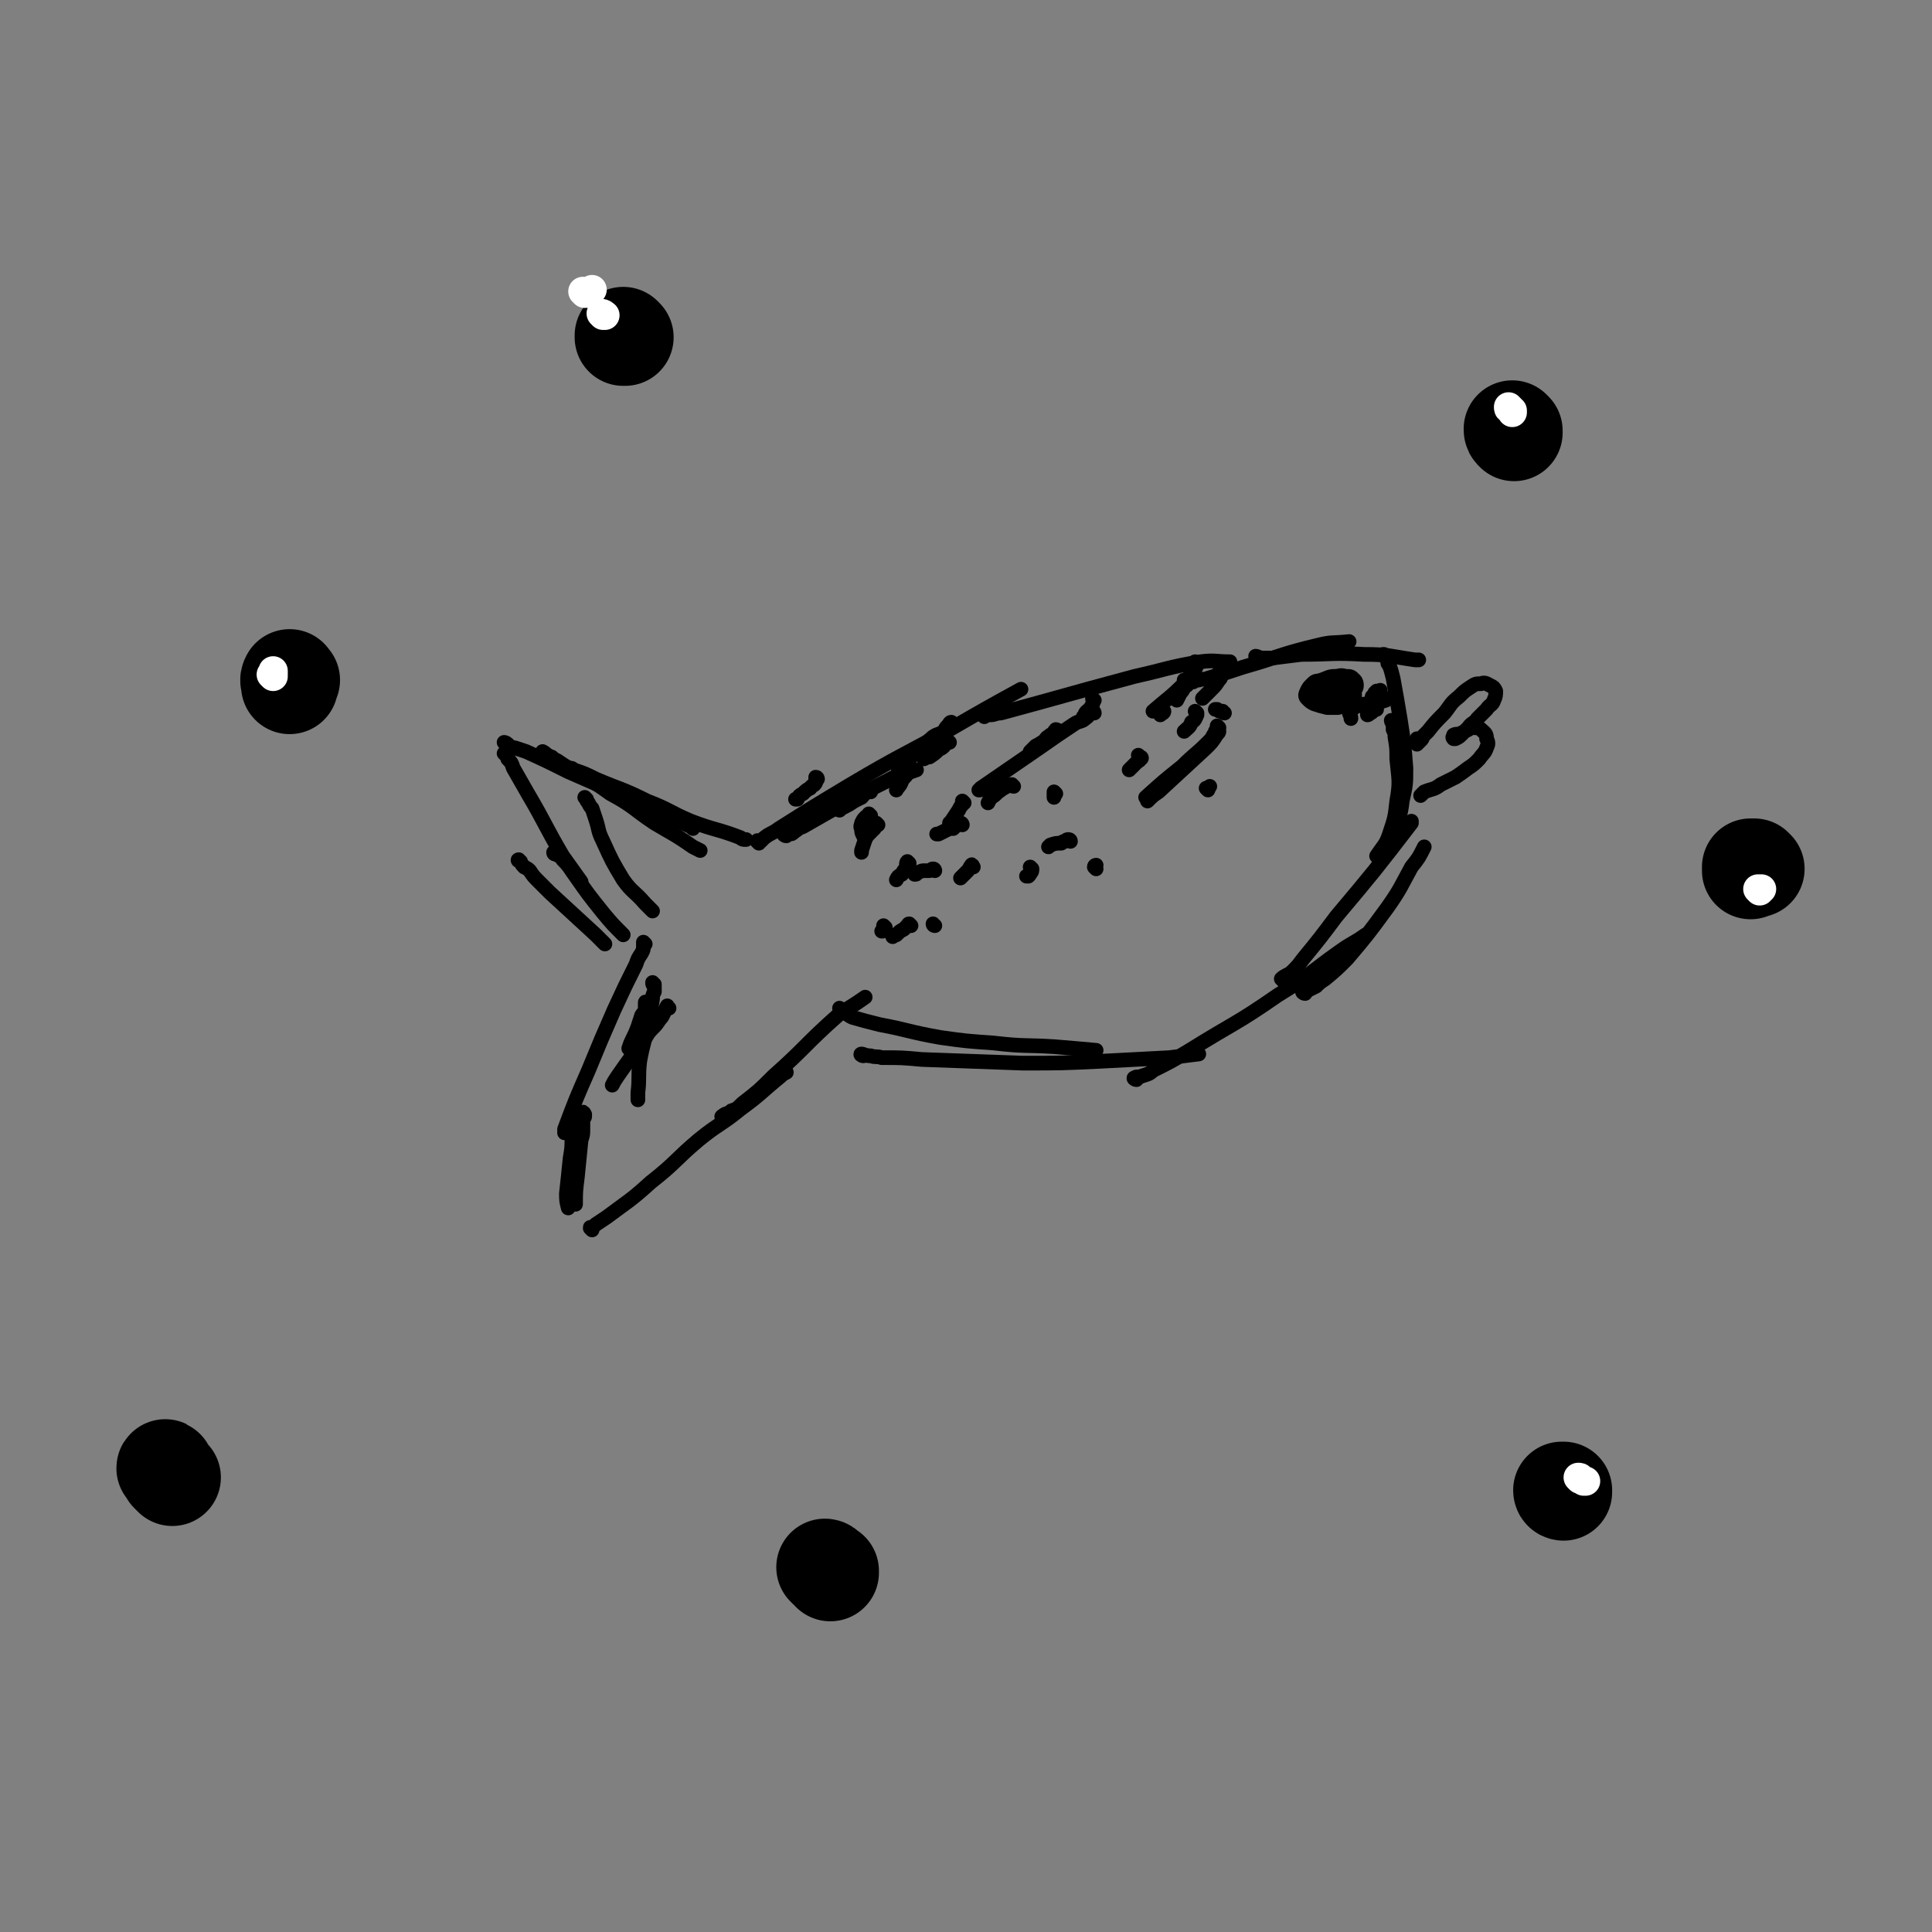 <svg viewBox='0 0 1054 1054' version='1.1' xmlns='http://www.w3.org/2000/svg' xmlns:xlink='http://www.w3.org/1999/xlink'><rect x="0" y="0" width="1054" height="1054" fill="#808080" stroke="none"/><g fill='none' stroke='#000000' stroke-width='8' stroke-linecap='round' stroke-linejoin='round'><path d='M297,411c0,0 -1,-1 -1,-1 2,1 2,2 5,3 1,1 1,1 3,2 3,2 3,2 6,4 12,7 12,6 23,14 13,7 12,8 24,16 10,6 11,6 21,13 2,1 2,1 4,2 '/><path d='M276,406c0,-1 -1,-1 -1,-1 0,0 1,0 2,1 0,0 0,1 1,1 2,1 2,1 3,1 3,1 3,1 6,2 11,5 11,5 23,11 16,7 16,7 32,14 17,8 17,8 35,16 0,0 0,0 1,1 '/><path d='M309,419c0,-1 -1,-1 -1,-1 0,0 1,0 2,1 2,0 2,0 3,1 6,2 6,2 12,5 14,6 14,5 28,12 13,5 12,6 24,11 13,5 14,4 27,9 1,1 1,1 3,1 '/><path d='M276,412c0,0 -1,-1 -1,-1 0,0 1,1 1,1 1,1 1,1 1,2 2,2 2,2 3,5 4,7 4,7 8,14 10,17 9,17 19,34 5,7 5,7 10,14 '/><path d='M284,470c-1,0 -2,-1 -1,-1 1,1 1,2 3,4 2,1 2,1 3,2 2,3 2,3 5,6 3,3 3,3 6,6 12,11 12,11 25,23 2,2 2,2 5,5 '/><path d='M303,466c0,0 -1,0 -1,-1 0,0 1,0 1,0 0,0 0,0 1,0 1,1 1,1 1,2 2,1 2,1 2,2 4,4 4,5 7,9 7,10 7,10 15,20 5,6 5,6 11,12 '/><path d='M320,436c0,0 -1,-1 -1,-1 1,1 1,2 2,3 1,2 1,2 2,3 1,3 1,3 2,6 2,6 1,6 4,12 5,11 5,11 11,21 5,7 6,6 12,13 2,2 2,2 4,4 '/><path d='M357,537c-1,0 -1,-1 -1,-1 0,1 0,1 1,2 0,1 0,1 0,3 -1,2 -1,2 -1,4 -1,6 -1,6 -2,11 -2,12 -3,12 -5,23 -1,9 0,9 -1,17 0,2 0,2 0,4 '/><path d='M365,550c-1,0 -1,-2 -1,-1 -1,1 -1,2 -2,4 -1,2 -1,2 -2,3 -2,3 -2,3 -4,5 -3,3 -3,4 -5,7 -7,9 -7,9 -14,19 -2,3 -2,3 -3,5 '/><path d='M353,548c0,-1 -1,-2 -1,-1 0,1 0,2 0,4 0,2 -1,1 -2,3 -2,6 -2,7 -5,13 -1,2 -1,2 -2,5 '/><path d='M352,515c0,0 -1,-1 -1,-1 0,1 0,1 0,3 0,1 0,1 -1,3 -2,3 -2,3 -3,6 -6,12 -6,12 -12,25 -7,16 -7,16 -14,33 -7,16 -7,16 -13,32 0,1 0,1 0,2 '/><path d='M323,671c-1,-1 -1,-1 -1,-1 0,-1 0,0 1,0 1,-1 1,-1 2,-2 3,-2 3,-2 6,-4 12,-9 13,-9 24,-19 14,-11 13,-12 26,-23 11,-9 12,-8 23,-17 11,-8 11,-9 22,-18 1,-1 1,-1 3,-2 '/><path d='M395,610c0,0 -2,-1 -1,-1 2,-2 3,-1 5,-3 3,-1 3,-1 6,-4 9,-7 9,-7 17,-15 18,-16 17,-17 35,-33 7,-5 8,-5 15,-10 '/><path d='M319,608c0,0 -1,-2 -1,-1 0,0 1,1 1,2 0,1 -1,1 -1,2 0,2 0,2 0,5 0,3 0,3 -1,6 -1,10 -1,10 -2,20 -1,8 -1,8 -1,15 '/><path d='M312,613c0,-1 -1,-2 -1,-1 0,0 1,0 1,1 0,1 0,1 0,3 0,2 0,2 0,4 0,6 0,6 -1,12 -1,10 -1,10 -2,19 0,4 0,4 1,8 '/><path d='M429,456c-1,0 -2,-1 -1,-1 0,0 0,0 1,0 1,0 1,0 1,0 2,0 2,0 3,-1 3,-2 2,-2 5,-3 7,-4 7,-4 14,-8 16,-9 16,-9 32,-17 7,-4 8,-3 16,-6 '/><path d='M414,460c0,0 -1,-1 -1,-1 0,-1 1,0 2,0 1,-1 1,-1 2,-2 4,-3 4,-2 8,-5 19,-12 19,-12 39,-24 27,-16 27,-15 54,-30 19,-11 19,-11 39,-22 0,0 0,0 0,0 '/><path d='M537,391c0,0 -1,-1 -1,-1 1,0 2,0 4,0 3,0 3,-1 6,-1 11,-3 11,-3 22,-6 25,-7 25,-7 51,-14 18,-4 18,-5 36,-8 8,-1 8,0 16,0 '/><path d='M459,551c0,0 -1,-1 -1,-1 0,0 0,1 1,1 1,1 1,1 2,1 2,2 2,2 4,3 7,2 7,2 15,4 16,3 16,4 33,7 14,2 15,2 29,3 17,2 17,1 33,2 12,1 12,1 23,2 '/><path d='M471,576c-1,0 -2,-1 -1,-1 1,0 2,1 5,1 3,1 3,0 6,1 11,0 11,0 22,1 27,1 27,1 55,2 21,0 21,0 42,-1 19,-1 19,-1 38,-2 8,-1 8,-1 16,-2 '/><path d='M620,589c-1,0 -2,-1 -1,-1 1,-1 2,0 4,-1 3,-1 4,-1 6,-3 10,-5 10,-5 20,-11 24,-15 25,-14 48,-30 18,-11 17,-12 34,-24 7,-5 7,-4 14,-9 '/><path d='M651,372c0,0 -1,0 -1,-1 1,0 2,0 4,0 3,-1 3,0 5,-1 10,-3 10,-3 19,-6 21,-6 20,-7 41,-12 8,-2 8,-1 17,-2 '/><path d='M686,359c0,0 -1,0 -1,-1 1,0 2,1 4,1 3,0 3,0 5,0 8,-1 8,-1 16,-2 17,0 17,-1 34,0 14,0 14,1 28,3 1,0 1,0 2,0 '/><path d='M756,358c-1,0 -1,-1 -1,-1 -1,0 0,0 0,0 1,2 1,2 2,3 0,2 0,2 1,3 1,3 1,3 2,7 2,11 2,11 4,23 2,13 2,13 3,26 0,9 0,9 -2,18 -1,9 -2,8 -4,17 -2,5 -2,5 -4,11 '/><path d='M712,542c-1,0 -2,-1 -1,-1 1,-1 2,0 3,-1 2,-1 2,-1 4,-2 2,-2 2,-2 5,-4 6,-5 6,-5 12,-11 11,-13 11,-13 22,-28 7,-10 7,-11 13,-22 4,-5 4,-5 7,-11 '/><path d='M760,394c0,0 -1,-1 -1,-1 0,0 0,1 1,2 0,1 0,1 0,3 1,2 1,2 1,4 1,6 1,6 1,12 1,11 2,12 0,23 -1,9 -1,9 -4,18 -2,6 -3,6 -7,12 '/><path d='M700,535c0,0 -1,-1 -1,-1 2,-2 4,-2 6,-4 3,-3 3,-3 6,-7 9,-11 9,-11 18,-23 21,-25 21,-25 41,-51 0,-1 0,0 0,-1 '/><path d='M479,450c0,0 -1,-1 -1,-1 -1,0 0,1 -1,3 -1,1 -1,1 -2,2 -2,2 -2,2 -3,4 -1,3 -1,3 -2,6 0,1 0,1 0,1 '/><path d='M475,445c0,0 -1,-1 -1,-1 0,0 0,0 0,1 -1,0 -1,0 -2,1 -1,1 -1,1 -2,3 0,1 -1,2 0,3 0,2 0,2 1,4 0,0 0,0 1,1 '/><path d='M526,438c0,0 -1,-1 -1,-1 0,0 0,1 0,2 -1,1 -1,1 -2,3 -2,3 -2,3 -4,6 -1,1 -1,1 -1,1 '/><path d='M553,429c-1,0 -1,-1 -1,-1 -1,0 -2,1 -3,1 -1,1 -2,1 -3,2 -3,2 -2,2 -5,4 -1,1 -1,1 -2,3 '/><path d='M597,389c0,0 0,-1 -1,-1 -2,1 -1,2 -4,4 -2,2 -3,1 -6,3 -9,6 -9,6 -19,13 -16,11 -16,11 -32,22 0,1 0,1 -1,1 '/><path d='M518,405c0,0 -1,-1 -1,-1 -1,1 -1,1 -2,3 -1,1 -1,1 -3,2 -2,2 -2,2 -5,4 -1,0 -1,0 -3,1 '/><path d='M520,395c0,0 -1,-1 -1,-1 -1,0 -1,1 -2,2 -1,1 -1,1 -2,3 -3,2 -3,1 -6,3 -8,7 -8,7 -16,15 -2,2 -2,2 -3,4 '/><path d='M496,417c-1,0 -1,-1 -1,-1 0,1 1,1 1,3 0,1 -1,2 -1,3 -1,2 -2,2 -3,4 -1,3 -2,3 -3,5 '/><path d='M496,471c0,0 -1,-1 -1,-1 -1,1 0,2 -1,4 -1,1 -1,1 -2,3 -2,1 -2,1 -3,3 '/><path d='M497,505c0,0 -1,-1 -1,-1 -1,0 0,1 -1,1 -1,1 -1,1 -2,2 -2,1 -2,1 -4,3 -1,0 -1,0 -2,1 '/><path d='M525,450c0,0 0,-1 -1,-1 -2,1 -2,1 -4,3 -2,0 -2,0 -4,1 -2,1 -2,1 -4,2 -1,0 -1,0 -1,0 '/><path d='M475,432c0,0 -1,-1 -1,-1 -2,1 -2,2 -4,4 -2,1 -2,1 -4,2 -3,2 -3,2 -5,3 -2,1 -2,1 -3,2 '/><path d='M446,425c0,0 0,-1 -1,-1 0,1 0,2 0,3 -1,2 -2,1 -3,3 -2,1 -2,1 -4,3 -2,1 -2,1 -3,3 0,0 0,0 -1,0 '/><path d='M577,399c0,0 0,-1 -1,-1 -1,1 -1,2 -3,3 -1,1 -2,1 -3,3 -3,2 -3,2 -5,3 -2,2 -2,2 -3,3 '/><path d='M597,382c0,0 -1,-1 -1,-1 0,1 1,2 0,3 0,1 0,1 -1,2 0,1 -1,1 -2,2 -1,1 -1,1 -1,2 -1,1 -1,1 -1,1 '/><path d='M653,362c0,0 -1,-1 -1,-1 0,0 1,1 1,2 -1,2 -1,2 -2,3 -3,4 -2,4 -5,7 -8,8 -9,8 -17,15 '/><path d='M635,388c0,0 -1,-1 -1,-1 0,0 1,1 1,1 0,1 -1,1 -2,2 0,0 0,0 0,0 '/><path d='M647,372c0,0 -1,-1 -1,-1 0,0 2,1 2,2 0,1 -1,1 -2,2 -1,2 -1,2 -2,3 -1,2 -1,2 -2,4 '/><path d='M666,368c0,0 -1,-1 -1,-1 0,0 1,1 1,2 0,1 0,1 -1,2 -2,3 -2,3 -4,5 -2,2 -2,2 -5,5 '/><path d='M653,389c0,0 -1,-1 -1,-1 0,0 1,1 1,1 0,1 0,1 0,1 -1,2 -1,3 -3,4 -1,3 -2,3 -4,5 '/><path d='M622,413c0,0 -1,-1 -1,-1 0,0 1,1 1,1 1,0 1,1 0,1 0,1 -1,1 -2,2 -1,1 -1,1 -3,3 0,0 0,0 -1,1 '/><path d='M664,400c0,-1 0,-2 -1,-1 0,0 0,1 -1,2 -1,2 -1,2 -3,4 -7,7 -7,6 -14,13 -10,8 -10,8 -20,17 '/><path d='M665,397c0,0 -1,-1 -1,-1 0,1 1,2 1,3 0,1 -1,1 -2,3 -2,3 -2,3 -5,6 -13,12 -13,12 -26,24 -3,2 -3,2 -6,5 '/><path d='M584,459c0,-1 -1,-1 -1,-1 -1,0 -1,0 -2,1 -1,0 -1,0 -2,1 -3,0 -3,0 -6,1 -1,1 -1,1 -1,1 '/><path d='M510,475c0,0 0,-1 -1,-1 -1,0 -1,1 -2,1 -2,0 -2,0 -3,0 -2,0 -2,1 -4,1 0,1 0,1 -1,1 '/><path d='M483,506c0,0 -1,-1 -1,-1 0,1 1,1 1,2 0,0 0,0 -1,0 0,1 0,1 -1,1 0,0 0,0 0,0 '/><path d='M563,474c0,0 -1,-1 -1,-1 0,0 1,1 1,1 0,1 0,2 -1,2 0,1 0,1 -1,2 0,0 0,0 -1,0 '/><path d='M531,473c0,0 -1,-2 -1,-1 -1,1 -1,2 -2,3 -2,2 -2,2 -3,3 -1,1 -1,1 -1,1 '/><path d='M510,505c0,0 -1,0 -1,-1 0,0 0,0 0,0 '/><path d='M598,474c0,0 -1,-1 -1,-1 0,-1 1,-1 1,-1 '/><path d='M659,431c0,0 -1,-1 -1,-1 0,0 1,0 1,0 1,0 0,0 1,-1 0,0 0,0 0,0 '/><path d='M668,389c0,0 -1,0 -1,-1 -1,0 -1,0 -1,0 -1,0 -1,0 -2,-1 0,0 0,0 -1,0 '/><path d='M576,433c0,0 -1,-1 -1,-1 0,0 0,1 0,2 0,0 0,0 0,0 0,1 0,1 0,1 '/><path d='M774,404c0,0 -1,-1 -1,-1 0,0 0,0 0,1 0,0 0,1 0,1 0,0 0,1 0,1 1,-1 1,-1 2,-2 1,-1 1,-1 1,-2 2,-2 2,-2 3,-3 4,-5 4,-5 9,-10 4,-5 3,-5 8,-9 3,-3 3,-3 6,-5 3,-2 3,-2 6,-2 2,-1 3,0 5,1 2,1 2,1 3,3 0,2 0,3 -1,5 -1,3 -2,2 -4,5 -3,3 -3,3 -5,5 -2,3 -3,2 -5,5 -2,2 -2,2 -4,4 -1,1 -1,1 -3,2 -1,0 -1,0 -1,0 -1,-1 0,-1 0,-2 2,-1 2,0 4,-1 2,-1 2,-1 4,-2 1,-1 2,-1 3,-1 2,0 3,0 4,1 2,2 3,2 3,5 1,2 1,3 0,5 -1,3 -2,3 -4,6 -3,3 -3,3 -6,5 -4,3 -4,3 -7,5 -4,2 -4,2 -8,4 -4,3 -4,2 -9,4 -1,1 -1,1 -2,2 '/><path d='M750,381c-1,-1 -1,-1 -1,-1 -1,0 0,0 0,0 1,0 1,0 2,1 0,0 0,0 1,0 0,0 0,-1 0,-1 1,0 1,0 1,-1 0,-1 0,-1 0,-1 0,-1 0,-1 0,-1 0,0 0,0 0,0 0,-1 0,0 0,0 -1,0 -1,0 -2,0 0,0 0,0 -1,1 0,0 0,0 0,1 0,0 0,0 0,1 0,0 0,1 1,1 1,0 1,0 2,0 0,0 0,0 1,0 1,0 1,0 1,0 1,0 1,0 1,0 0,0 0,0 0,0 0,0 0,1 0,1 -3,1 -4,1 -6,3 -2,1 -2,1 -4,3 0,1 0,2 0,2 0,0 1,0 1,-1 1,0 1,0 2,-1 1,-1 1,-1 2,-1 0,-1 0,-1 0,-1 -1,-1 -1,-1 -3,-2 -1,0 -1,0 -2,0 -2,0 -2,0 -3,1 -2,0 -3,0 -4,1 -2,0 -2,1 -3,2 0,2 1,2 1,4 '/><path d='M736,374c0,0 0,-1 -1,-1 0,0 0,1 -1,1 0,0 0,-1 -1,0 -1,0 -1,0 -2,1 -2,0 -2,0 -3,1 0,1 0,1 -1,2 0,1 0,1 -1,2 0,1 0,1 1,2 0,0 0,1 1,1 2,-1 2,-1 4,-2 3,-1 3,-1 6,-3 1,-2 2,-2 2,-4 0,-1 0,-2 -1,-3 -2,-2 -2,-2 -5,-2 -3,-1 -3,0 -6,0 -3,0 -4,1 -7,2 -3,1 -3,0 -5,2 -2,2 -2,2 -3,4 -1,2 -1,3 0,4 2,2 2,2 4,3 3,1 3,1 7,2 3,0 3,0 6,0 3,-1 3,-1 5,-3 2,-1 3,-1 4,-3 0,-2 0,-2 -1,-4 0,-1 -1,-2 -2,-3 -2,-1 -2,-1 -5,-1 -3,-1 -3,-1 -6,-1 -3,1 -2,1 -5,2 -2,1 -2,1 -4,2 -1,1 -1,2 -1,2 1,1 1,1 3,2 2,0 2,0 4,0 3,0 3,0 6,0 3,-1 2,-1 5,-3 1,0 1,0 2,-1 1,-1 1,-2 1,-2 -1,-1 -1,-1 -2,-2 -1,0 -1,0 -3,0 -1,0 -1,0 -3,0 -1,1 -2,0 -3,1 -1,1 -2,2 -2,3 -1,3 -1,3 -1,6 '/></g>
<g fill='none' stroke='#000000' stroke-width='53' stroke-linecap='round' stroke-linejoin='round'><path d='M853,814c0,0 -1,0 -1,-1 0,0 0,0 1,0 0,0 0,0 0,0 '/><path d='M958,474c-1,0 -1,-1 -1,-1 -1,0 0,0 0,0 -1,1 -2,0 -2,0 0,1 0,1 0,1 0,1 0,1 0,1 '/><path d='M826,235c0,0 -1,-1 -1,-1 0,1 0,1 1,2 0,0 0,0 0,0 '/><path d='M341,184c0,0 -1,-1 -1,-1 0,0 0,1 0,1 0,0 0,0 0,0 '/><path d='M159,371c-1,0 -1,-2 -1,-1 -1,1 0,2 0,4 0,0 0,0 0,0 '/><path d='M91,802c0,0 -1,-2 -1,-1 0,0 1,1 2,3 1,1 1,1 2,2 '/><path d='M451,856c0,0 -1,-1 -1,-1 1,0 1,1 3,2 0,0 0,0 0,1 '/></g>
<g fill='none' stroke='#FFFFFF' stroke-width='16' stroke-linecap='round' stroke-linejoin='round'><path d='M862,807c0,-1 0,-1 -1,-1 0,0 0,0 1,1 1,0 1,0 2,1 0,0 0,0 1,0 '/><path d='M960,486c0,0 0,0 -1,-1 0,0 1,0 1,0 0,0 0,0 1,0 '/><path d='M824,223c-1,0 -1,0 -1,-1 0,0 0,1 1,1 0,1 0,1 1,1 0,0 0,0 0,1 '/><path d='M319,160c0,0 -1,-1 -1,-1 1,0 1,0 3,1 0,0 0,-1 0,-1 1,0 1,0 2,-1 '/><path d='M329,172c0,0 -1,-1 -1,-1 0,0 1,0 2,1 '/><path d='M149,369c0,0 -1,-1 -1,-1 0,0 0,0 1,0 0,-1 0,-1 0,-2 '/></g>
</svg>